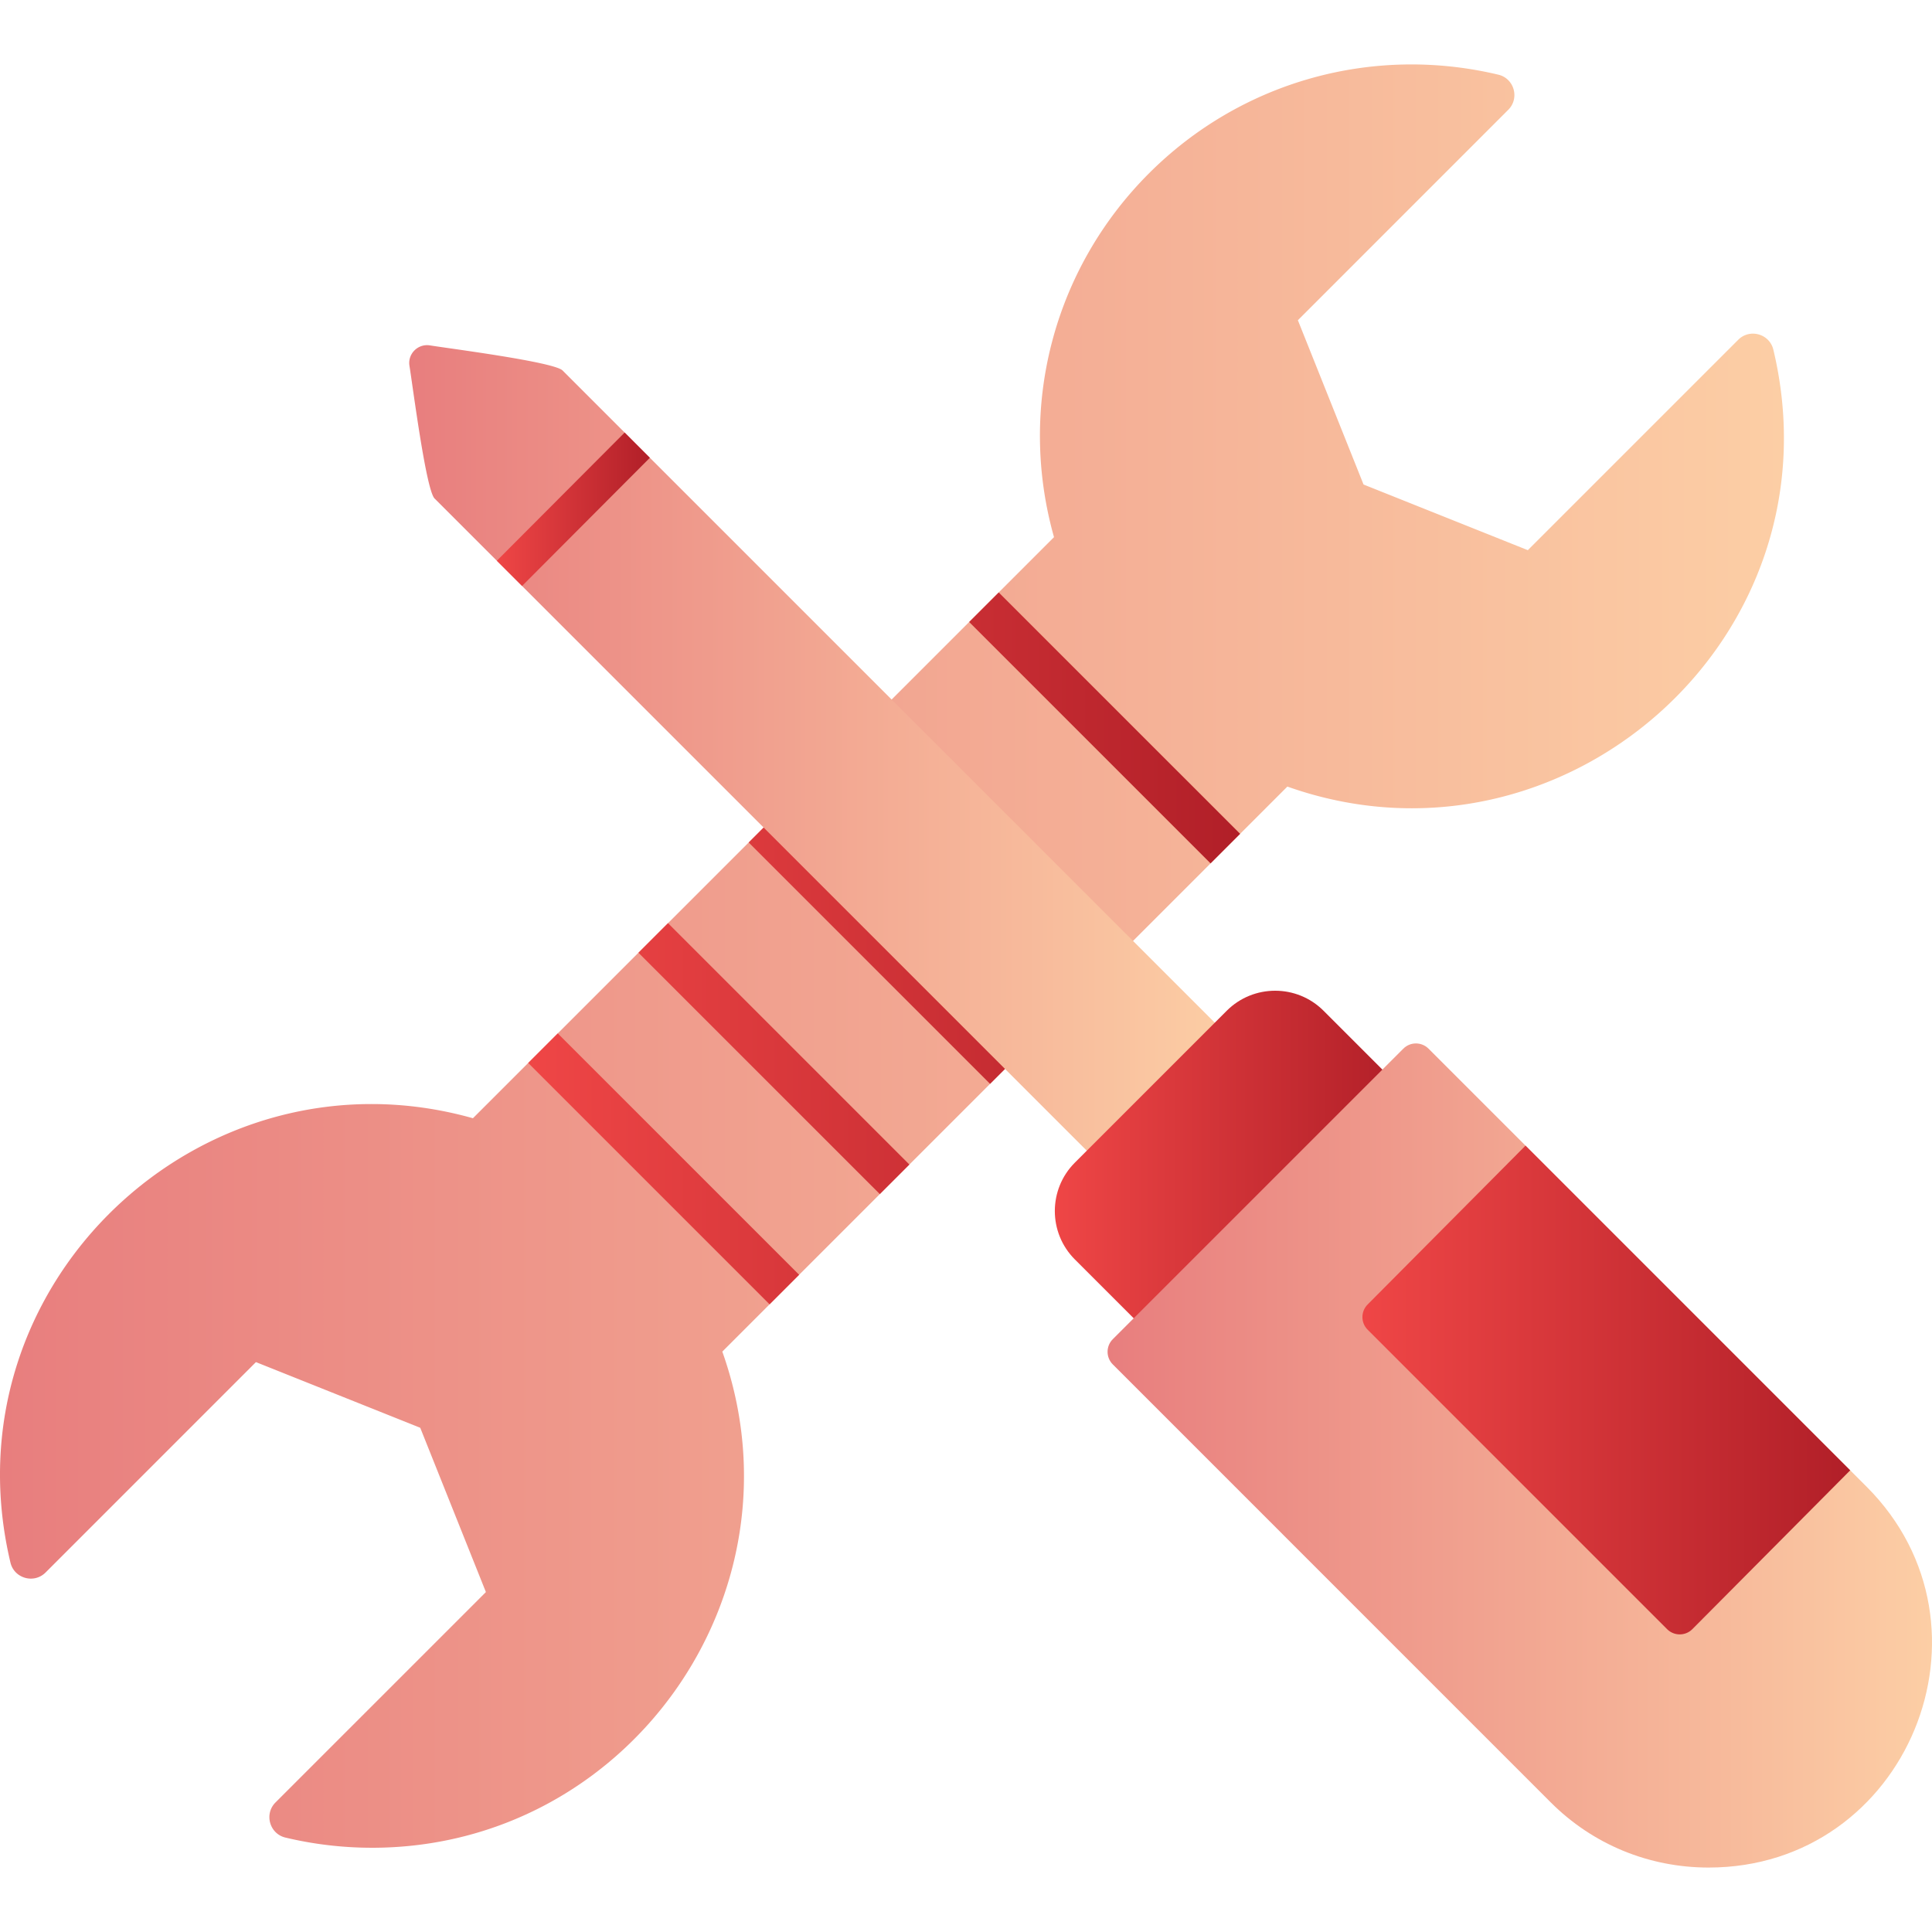 <svg xmlns="http://www.w3.org/2000/svg" version="1.1" xmlns:xlink="http://www.w3.org/1999/xlink" width="512" height="512" x="0" y="0" viewBox="0 0 1706.66 1706.66" style="enable-background:new 0 0 512 512" xml:space="preserve" fill-rule="evenodd" class=""><g><linearGradient id="b" x1="931.81" x2="1236.93" y1="1027.73" y2="1027.73" gradientUnits="userSpaceOnUse"><stop stop-opacity="1" stop-color="#ef4646" offset="0"></stop><stop stop-opacity="1" stop-color="#b11f28" offset="1"></stop></linearGradient><linearGradient id="a" x1="361.53" x2="1088.88" y1="668.57" y2="668.57" gradientUnits="userSpaceOnUse"><stop stop-opacity="1" stop-color="#e87e7e" offset="0"></stop><stop stop-opacity="1" stop-color="#fccea5" offset="1"></stop></linearGradient><linearGradient xlink:href="#a" id="e" x1="978.42" x2="1706.66" y1="1285.74" y2="1285.74" gradientUnits="userSpaceOnUse"></linearGradient><linearGradient xlink:href="#b" id="g" x1="438.89" x2="574.09" y1="449.86" y2="449.86" gradientUnits="userSpaceOnUse"></linearGradient><linearGradient xlink:href="#b" id="f" x1="1203.52" x2="1634.41" y1="1227.89" y2="1227.89" gradientUnits="userSpaceOnUse"></linearGradient><linearGradient xlink:href="#b" id="d" x1="466.61" x2="1095.47" y1="837.78" y2="837.78" gradientUnits="userSpaceOnUse"></linearGradient><linearGradient xlink:href="#a" id="c" x1=".06" x2="1575.85" y1="844.59" y2="844.59" gradientUnits="userSpaceOnUse"></linearGradient><path fill="url(#c)" d="M328.61 1632.25c225.43 0 385.47-224.24 309.46-438.29l499.15-499.13c242.4 86.03 490.19-130.63 429.3-385.93-3.34-14.01-20.84-18.95-31.02-8.77L1349.63 486l-145.12-58-58.01-145.13 185.86-185.89c10.18-10.18 5.25-27.67-8.76-31.01-111.17-26.49-227.43 5.96-308.64 87.17-84.58 84.58-116.2 206.78-83.89 321.36l-513.3 513.31C178.91 920.53-49.12 1134.7 9.23 1380.33c3.31 13.98 20.81 18.96 31.01 8.78l185.85-185.87 145.13 58 58.01 145.13-185.87 185.86c-10.17 10.18-5.22 27.68 8.78 31.02a329.36 329.36 0 0 0 76.46 8.99z" opacity="1" data-original="url(#c)" class=""></path><path fill="url(#d)" d="m679.83 1152.21 26.11-26.11-213.22-213.22-26.11 26.11zm97.38-97.38 26.11-26.11L590.1 815.49l-26.12 26.12zm97.39-97.38 26.11-26.11-213.23-213.22-26.11 26.11zm97.38-97.37 26.11-26.1-213.23-213.23-26.11 26.1zm97.39-97.39 26.11-26.11-213.24-213.23-26.1 26.1 213.23 213.23z" opacity="1" data-original="url(#d)"></path><path fill="url(#a)" d="M982.32 1032.25c-4.04 0-8.07-1.55-11.14-4.62L383.9 440.36c-7.63-7.63-19.4-100.17-22.19-117.16-1.74-10.62 7.48-19.8 18.09-18.09 16.89 2.72 109.59 14.57 117.17 22.17l587.28 587.27c6.16 6.15 6.16 16.13 0 22.28l-90.81 90.8a15.738 15.738 0 0 1-11.13 4.61z" opacity="1" data-original="url(#a)"></path><path fill="url(#b)" d="M1023.78 1180.3c-4.04 0-8.07-1.54-11.14-4.62l-63.17-63.16c-23.56-23.57-23.56-61.9 0-85.46l134.22-134.23c23.54-23.54 61.91-23.54 85.45 0l63.17 63.17c6.15 6.16 6.16 16.13 0 22.28l-197.41 197.41c-3.07 3.07-7.1 4.62-11.13 4.62z" opacity="1" data-original="url(#b)"></path><path fill="url(#e)" d="M1509.36 1649.73c-52.82 0-102.35-20.44-139.46-57.54l-386.89-386.91c-6.16-6.16-6.16-16.15 0-22.3l256.62-256.61c6.16-6.17 16.14-6.17 22.3 0l386.91 386.89c123.61 123.61 35.97 336.47-139.48 336.47z" opacity="1" data-original="url(#e)" class=""></path><path fill="url(#f)" d="m1347.59 1012.02 286.82 286.81-139.46 140.32c-6.12 6.15-16.13 6.16-22.29 0l-264.52-264.53c-6.17-6.16-6.17-16.15 0-22.3l139.45-140.31z" opacity="1" data-original="url(#f)" class=""></path><path fill="url(#g)" d="m461.17 517.63-22.28-22.29L551.8 382.09l22.28 22.29z" opacity="1" data-original="url(#g)"></path></g></svg>